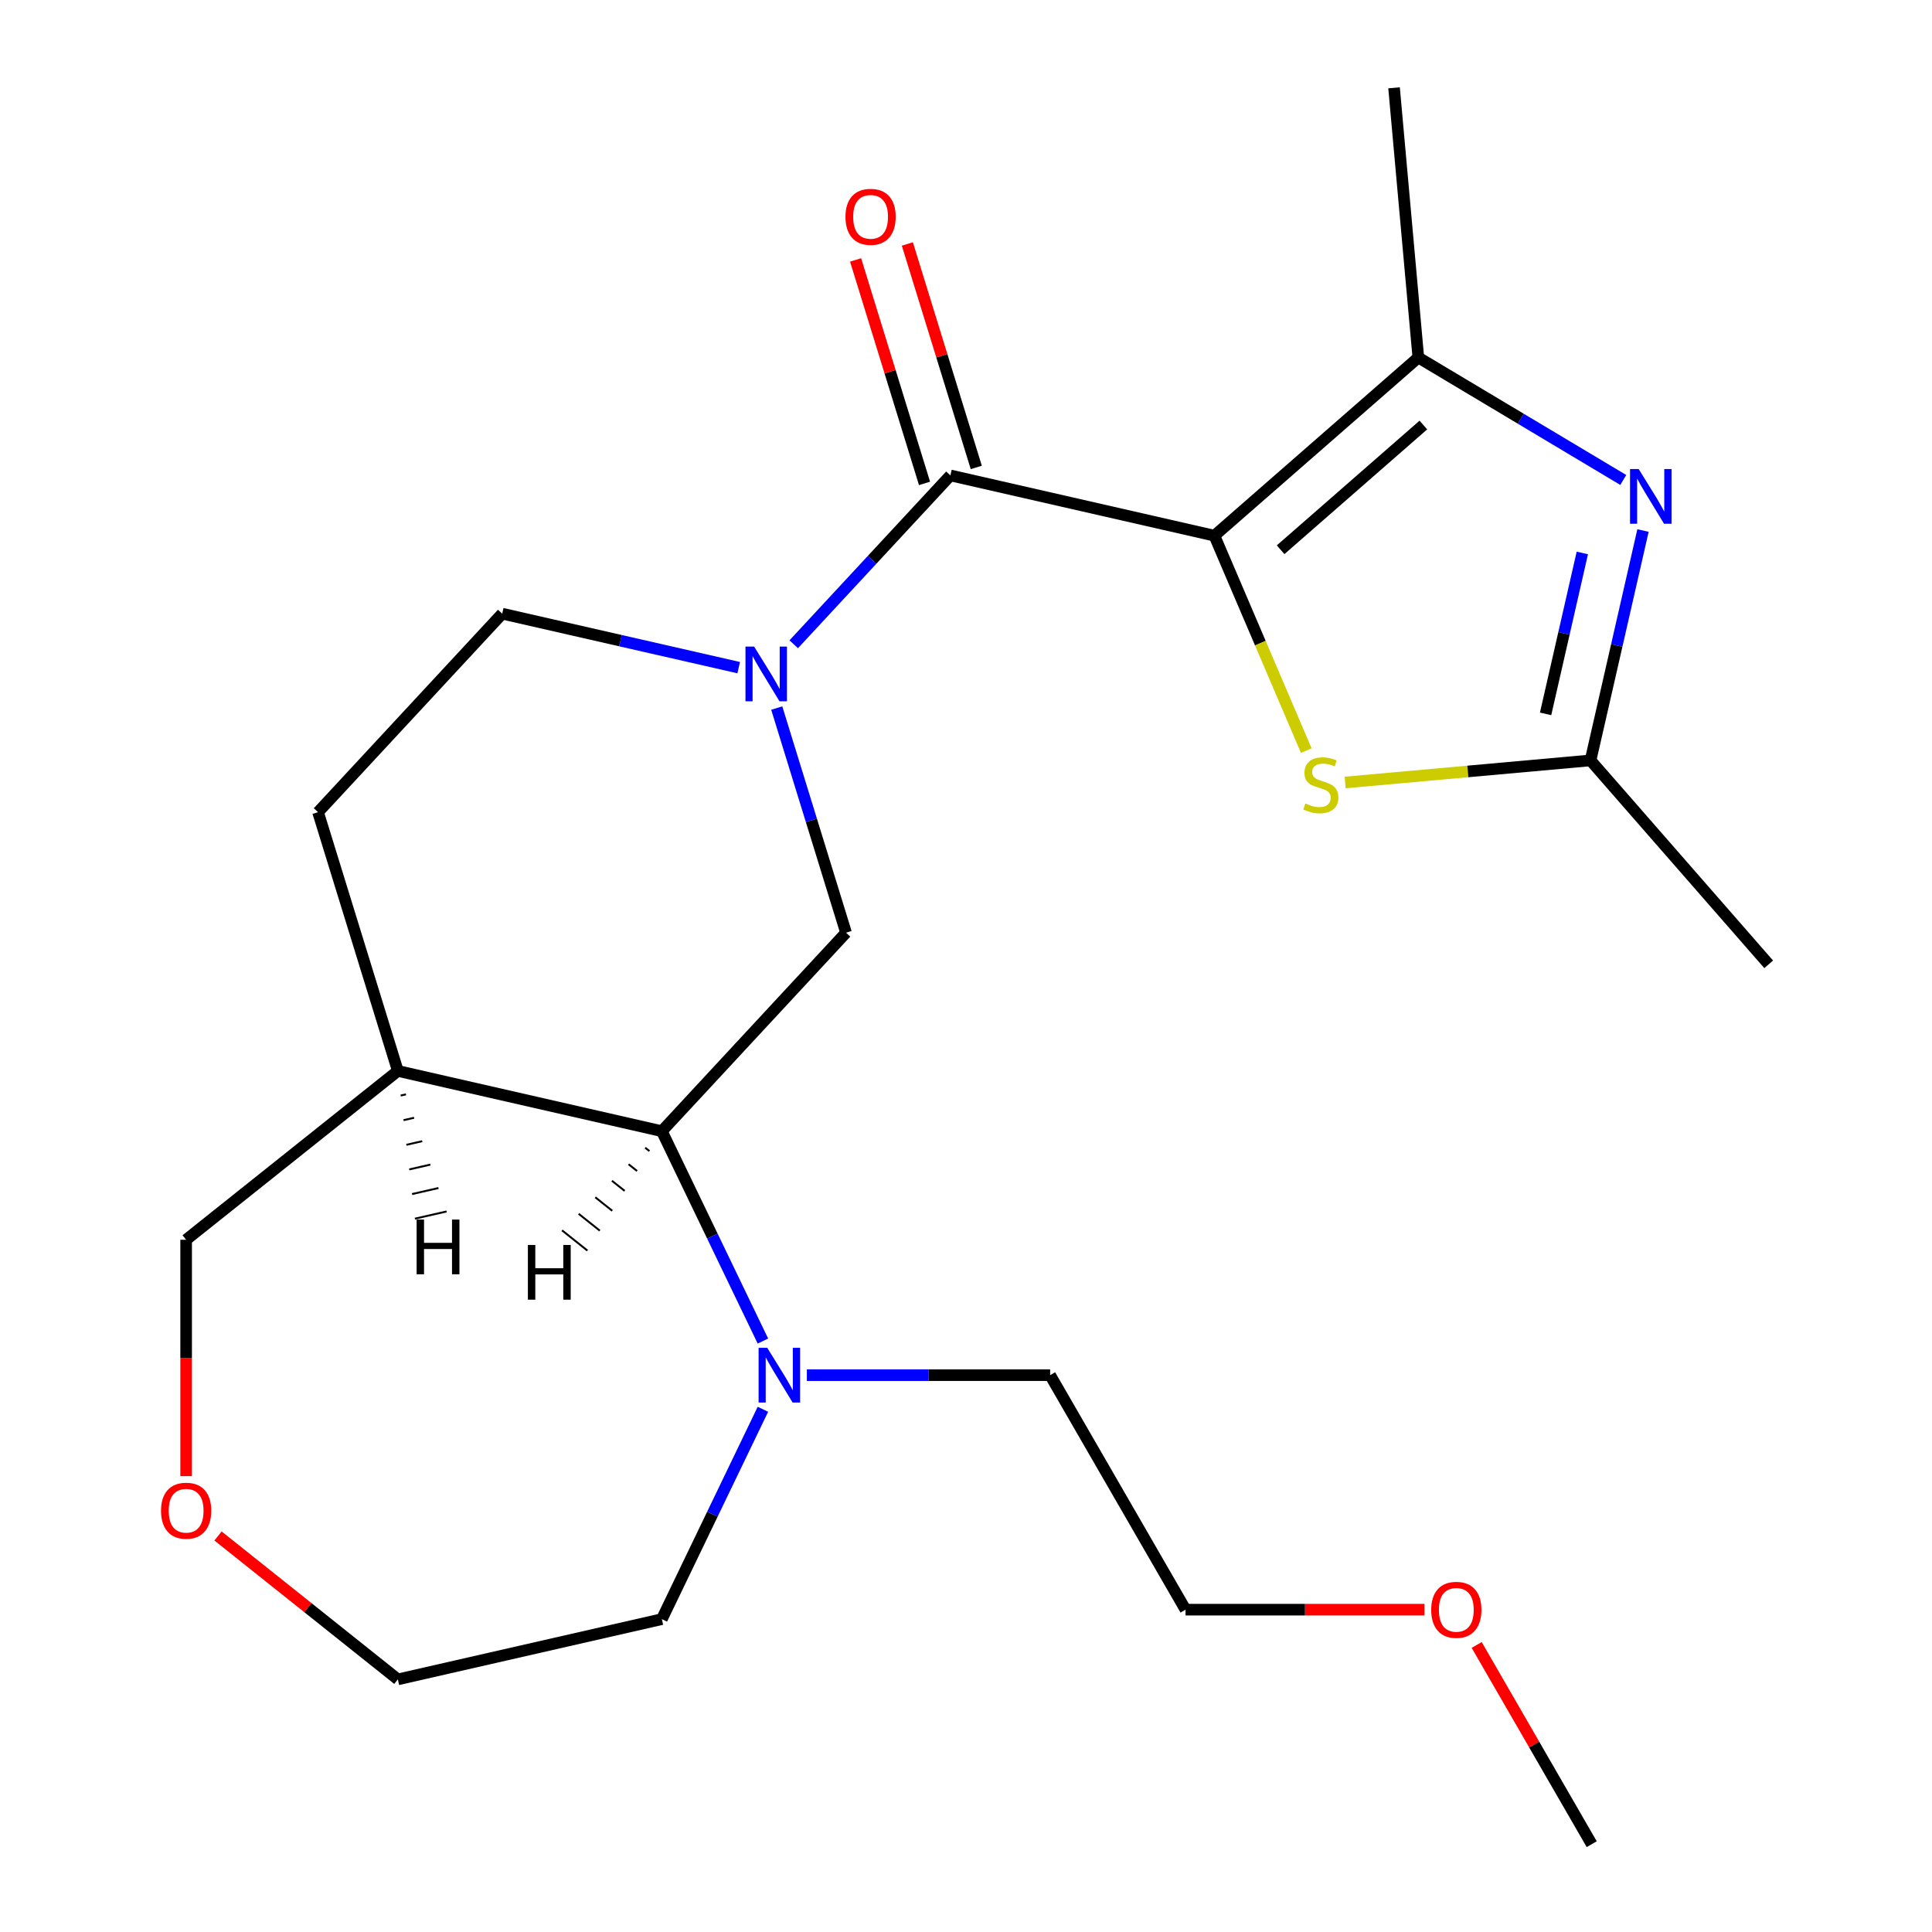 <?xml version='1.0' encoding='iso-8859-1'?>
<svg version='1.1' baseProfile='full'
              xmlns='http://www.w3.org/2000/svg'
                      xmlns:rdkit='http://www.rdkit.org/xml'
                      xmlns:xlink='http://www.w3.org/1999/xlink'
                  xml:space='preserve'
width='1000px' height='1000px' viewBox='0 0 1000 1000'>
<!-- END OF HEADER -->
<rect style='opacity:1.0;fill:#FFFFFF;stroke:none' width='1000' height='1000' x='0' y='0'> </rect>
<path class='bond-0' d='M 628.573,277.267 L 491.927,246.079' style='fill:none;fill-rule:evenodd;stroke:#000000;stroke-width:6px;stroke-linecap:butt;stroke-linejoin:miter;stroke-opacity:1' />
<path class='bond-2' d='M 628.573,277.267 L 734.124,185.05' style='fill:none;fill-rule:evenodd;stroke:#000000;stroke-width:6px;stroke-linecap:butt;stroke-linejoin:miter;stroke-opacity:1' />
<path class='bond-2' d='M 662.849,284.545 L 736.734,219.993' style='fill:none;fill-rule:evenodd;stroke:#000000;stroke-width:6px;stroke-linecap:butt;stroke-linejoin:miter;stroke-opacity:1' />
<path class='bond-4' d='M 628.573,277.267 L 652.35,332.896' style='fill:none;fill-rule:evenodd;stroke:#000000;stroke-width:6px;stroke-linecap:butt;stroke-linejoin:miter;stroke-opacity:1' />
<path class='bond-4' d='M 652.35,332.896 L 676.127,388.524' style='fill:none;fill-rule:evenodd;stroke:#CCCC00;stroke-width:6px;stroke-linecap:butt;stroke-linejoin:miter;stroke-opacity:1' />
<path class='bond-1' d='M 491.927,246.079 L 451.382,289.775' style='fill:none;fill-rule:evenodd;stroke:#000000;stroke-width:6px;stroke-linecap:butt;stroke-linejoin:miter;stroke-opacity:1' />
<path class='bond-1' d='M 451.382,289.775 L 410.838,333.472' style='fill:none;fill-rule:evenodd;stroke:#0000FF;stroke-width:6px;stroke-linecap:butt;stroke-linejoin:miter;stroke-opacity:1' />
<path class='bond-11' d='M 505.32,241.947 L 487.481,184.113' style='fill:none;fill-rule:evenodd;stroke:#000000;stroke-width:6px;stroke-linecap:butt;stroke-linejoin:miter;stroke-opacity:1' />
<path class='bond-11' d='M 487.481,184.113 L 469.641,126.278' style='fill:none;fill-rule:evenodd;stroke:#FF0000;stroke-width:6px;stroke-linecap:butt;stroke-linejoin:miter;stroke-opacity:1' />
<path class='bond-11' d='M 478.534,250.21 L 460.694,192.375' style='fill:none;fill-rule:evenodd;stroke:#000000;stroke-width:6px;stroke-linecap:butt;stroke-linejoin:miter;stroke-opacity:1' />
<path class='bond-11' d='M 460.694,192.375 L 442.854,134.541' style='fill:none;fill-rule:evenodd;stroke:#FF0000;stroke-width:6px;stroke-linecap:butt;stroke-linejoin:miter;stroke-opacity:1' />
<path class='bond-6' d='M 402.043,366.487 L 419.975,424.622' style='fill:none;fill-rule:evenodd;stroke:#0000FF;stroke-width:6px;stroke-linecap:butt;stroke-linejoin:miter;stroke-opacity:1' />
<path class='bond-6' d='M 419.975,424.622 L 437.907,482.756' style='fill:none;fill-rule:evenodd;stroke:#000000;stroke-width:6px;stroke-linecap:butt;stroke-linejoin:miter;stroke-opacity:1' />
<path class='bond-10' d='M 382.35,345.572 L 321.149,331.603' style='fill:none;fill-rule:evenodd;stroke:#0000FF;stroke-width:6px;stroke-linecap:butt;stroke-linejoin:miter;stroke-opacity:1' />
<path class='bond-10' d='M 321.149,331.603 L 259.948,317.635' style='fill:none;fill-rule:evenodd;stroke:#000000;stroke-width:6px;stroke-linecap:butt;stroke-linejoin:miter;stroke-opacity:1' />
<path class='bond-3' d='M 734.124,185.05 L 787.162,216.739' style='fill:none;fill-rule:evenodd;stroke:#000000;stroke-width:6px;stroke-linecap:butt;stroke-linejoin:miter;stroke-opacity:1' />
<path class='bond-3' d='M 787.162,216.739 L 840.2,248.428' style='fill:none;fill-rule:evenodd;stroke:#0000FF;stroke-width:6px;stroke-linecap:butt;stroke-linejoin:miter;stroke-opacity:1' />
<path class='bond-14' d='M 734.124,185.05 L 721.56,45.455' style='fill:none;fill-rule:evenodd;stroke:#000000;stroke-width:6px;stroke-linecap:butt;stroke-linejoin:miter;stroke-opacity:1' />
<path class='bond-23' d='M 850.412,274.602 L 836.834,334.093' style='fill:none;fill-rule:evenodd;stroke:#0000FF;stroke-width:6px;stroke-linecap:butt;stroke-linejoin:miter;stroke-opacity:1' />
<path class='bond-23' d='M 836.834,334.093 L 823.255,393.584' style='fill:none;fill-rule:evenodd;stroke:#000000;stroke-width:6px;stroke-linecap:butt;stroke-linejoin:miter;stroke-opacity:1' />
<path class='bond-23' d='M 819.009,286.212 L 809.505,327.856' style='fill:none;fill-rule:evenodd;stroke:#0000FF;stroke-width:6px;stroke-linecap:butt;stroke-linejoin:miter;stroke-opacity:1' />
<path class='bond-23' d='M 809.505,327.856 L 800,369.499' style='fill:none;fill-rule:evenodd;stroke:#000000;stroke-width:6px;stroke-linecap:butt;stroke-linejoin:miter;stroke-opacity:1' />
<path class='bond-5' d='M 696.243,405.016 L 759.749,399.3' style='fill:none;fill-rule:evenodd;stroke:#CCCC00;stroke-width:6px;stroke-linecap:butt;stroke-linejoin:miter;stroke-opacity:1' />
<path class='bond-5' d='M 759.749,399.3 L 823.255,393.584' style='fill:none;fill-rule:evenodd;stroke:#000000;stroke-width:6px;stroke-linecap:butt;stroke-linejoin:miter;stroke-opacity:1' />
<path class='bond-18' d='M 823.255,393.584 L 915.472,499.135' style='fill:none;fill-rule:evenodd;stroke:#000000;stroke-width:6px;stroke-linecap:butt;stroke-linejoin:miter;stroke-opacity:1' />
<path class='bond-7' d='M 437.907,482.756 L 342.574,585.501' style='fill:none;fill-rule:evenodd;stroke:#000000;stroke-width:6px;stroke-linecap:butt;stroke-linejoin:miter;stroke-opacity:1' />
<path class='bond-8' d='M 342.574,585.501 L 368.727,639.809' style='fill:none;fill-rule:evenodd;stroke:#000000;stroke-width:6px;stroke-linecap:butt;stroke-linejoin:miter;stroke-opacity:1' />
<path class='bond-8' d='M 368.727,639.809 L 394.88,694.117' style='fill:none;fill-rule:evenodd;stroke:#0000FF;stroke-width:6px;stroke-linecap:butt;stroke-linejoin:miter;stroke-opacity:1' />
<path class='bond-24' d='M 342.574,585.501 L 205.928,554.313' style='fill:none;fill-rule:evenodd;stroke:#000000;stroke-width:6px;stroke-linecap:butt;stroke-linejoin:miter;stroke-opacity:1' />
<path class='bond-26' d='M 333.961,594.054 L 336.152,595.801' style='fill:none;fill-rule:evenodd;stroke:#000000;stroke-width:1.0px;stroke-linecap:butt;stroke-linejoin:miter;stroke-opacity:1' />
<path class='bond-26' d='M 325.347,602.606 L 329.731,606.102' style='fill:none;fill-rule:evenodd;stroke:#000000;stroke-width:1.0px;stroke-linecap:butt;stroke-linejoin:miter;stroke-opacity:1' />
<path class='bond-26' d='M 316.734,611.159 L 323.309,616.402' style='fill:none;fill-rule:evenodd;stroke:#000000;stroke-width:1.0px;stroke-linecap:butt;stroke-linejoin:miter;stroke-opacity:1' />
<path class='bond-26' d='M 308.121,619.711 L 316.888,626.702' style='fill:none;fill-rule:evenodd;stroke:#000000;stroke-width:1.0px;stroke-linecap:butt;stroke-linejoin:miter;stroke-opacity:1' />
<path class='bond-26' d='M 299.508,628.264 L 310.466,637.003' style='fill:none;fill-rule:evenodd;stroke:#000000;stroke-width:1.0px;stroke-linecap:butt;stroke-linejoin:miter;stroke-opacity:1' />
<path class='bond-26' d='M 290.895,636.816 L 304.045,647.303' style='fill:none;fill-rule:evenodd;stroke:#000000;stroke-width:1.0px;stroke-linecap:butt;stroke-linejoin:miter;stroke-opacity:1' />
<path class='bond-16' d='M 417.631,711.781 L 480.589,711.781' style='fill:none;fill-rule:evenodd;stroke:#0000FF;stroke-width:6px;stroke-linecap:butt;stroke-linejoin:miter;stroke-opacity:1' />
<path class='bond-16' d='M 480.589,711.781 L 543.547,711.781' style='fill:none;fill-rule:evenodd;stroke:#000000;stroke-width:6px;stroke-linecap:butt;stroke-linejoin:miter;stroke-opacity:1' />
<path class='bond-17' d='M 394.88,729.445 L 368.727,783.753' style='fill:none;fill-rule:evenodd;stroke:#0000FF;stroke-width:6px;stroke-linecap:butt;stroke-linejoin:miter;stroke-opacity:1' />
<path class='bond-17' d='M 368.727,783.753 L 342.574,838.061' style='fill:none;fill-rule:evenodd;stroke:#000000;stroke-width:6px;stroke-linecap:butt;stroke-linejoin:miter;stroke-opacity:1' />
<path class='bond-9' d='M 205.928,554.313 L 164.615,420.379' style='fill:none;fill-rule:evenodd;stroke:#000000;stroke-width:6px;stroke-linecap:butt;stroke-linejoin:miter;stroke-opacity:1' />
<path class='bond-15' d='M 205.928,554.313 L 96.346,641.701' style='fill:none;fill-rule:evenodd;stroke:#000000;stroke-width:6px;stroke-linecap:butt;stroke-linejoin:miter;stroke-opacity:1' />
<path class='bond-27' d='M 207.399,567.058 L 210.132,566.434' style='fill:none;fill-rule:evenodd;stroke:#000000;stroke-width:1.0px;stroke-linecap:butt;stroke-linejoin:miter;stroke-opacity:1' />
<path class='bond-27' d='M 208.871,579.803 L 214.336,578.556' style='fill:none;fill-rule:evenodd;stroke:#000000;stroke-width:1.0px;stroke-linecap:butt;stroke-linejoin:miter;stroke-opacity:1' />
<path class='bond-27' d='M 210.342,592.549 L 218.541,590.678' style='fill:none;fill-rule:evenodd;stroke:#000000;stroke-width:1.0px;stroke-linecap:butt;stroke-linejoin:miter;stroke-opacity:1' />
<path class='bond-27' d='M 211.813,605.294 L 222.745,602.799' style='fill:none;fill-rule:evenodd;stroke:#000000;stroke-width:1.0px;stroke-linecap:butt;stroke-linejoin:miter;stroke-opacity:1' />
<path class='bond-27' d='M 213.285,618.04 L 226.949,614.921' style='fill:none;fill-rule:evenodd;stroke:#000000;stroke-width:1.0px;stroke-linecap:butt;stroke-linejoin:miter;stroke-opacity:1' />
<path class='bond-27' d='M 214.756,630.785 L 231.154,627.043' style='fill:none;fill-rule:evenodd;stroke:#000000;stroke-width:1.0px;stroke-linecap:butt;stroke-linejoin:miter;stroke-opacity:1' />
<path class='bond-12' d='M 259.948,317.635 L 164.615,420.379' style='fill:none;fill-rule:evenodd;stroke:#000000;stroke-width:6px;stroke-linecap:butt;stroke-linejoin:miter;stroke-opacity:1' />
<path class='bond-13' d='M 96.346,764.037 L 96.346,702.869' style='fill:none;fill-rule:evenodd;stroke:#FF0000;stroke-width:6px;stroke-linecap:butt;stroke-linejoin:miter;stroke-opacity:1' />
<path class='bond-13' d='M 96.346,702.869 L 96.346,641.701' style='fill:none;fill-rule:evenodd;stroke:#000000;stroke-width:6px;stroke-linecap:butt;stroke-linejoin:miter;stroke-opacity:1' />
<path class='bond-25' d='M 112.85,795.023 L 159.389,832.136' style='fill:none;fill-rule:evenodd;stroke:#FF0000;stroke-width:6px;stroke-linecap:butt;stroke-linejoin:miter;stroke-opacity:1' />
<path class='bond-25' d='M 159.389,832.136 L 205.928,869.249' style='fill:none;fill-rule:evenodd;stroke:#000000;stroke-width:6px;stroke-linecap:butt;stroke-linejoin:miter;stroke-opacity:1' />
<path class='bond-21' d='M 543.547,711.781 L 613.627,833.163' style='fill:none;fill-rule:evenodd;stroke:#000000;stroke-width:6px;stroke-linecap:butt;stroke-linejoin:miter;stroke-opacity:1' />
<path class='bond-20' d='M 342.574,838.061 L 205.928,869.249' style='fill:none;fill-rule:evenodd;stroke:#000000;stroke-width:6px;stroke-linecap:butt;stroke-linejoin:miter;stroke-opacity:1' />
<path class='bond-19' d='M 737.283,833.163 L 675.455,833.163' style='fill:none;fill-rule:evenodd;stroke:#FF0000;stroke-width:6px;stroke-linecap:butt;stroke-linejoin:miter;stroke-opacity:1' />
<path class='bond-19' d='M 675.455,833.163 L 613.627,833.163' style='fill:none;fill-rule:evenodd;stroke:#000000;stroke-width:6px;stroke-linecap:butt;stroke-linejoin:miter;stroke-opacity:1' />
<path class='bond-22' d='M 764.332,851.427 L 794.1,902.986' style='fill:none;fill-rule:evenodd;stroke:#FF0000;stroke-width:6px;stroke-linecap:butt;stroke-linejoin:miter;stroke-opacity:1' />
<path class='bond-22' d='M 794.1,902.986 L 823.867,954.545' style='fill:none;fill-rule:evenodd;stroke:#000000;stroke-width:6px;stroke-linecap:butt;stroke-linejoin:miter;stroke-opacity:1' />
<path  class='atom-2' d='M 390.334 334.663
L 399.614 349.663
Q 400.534 351.143, 402.014 353.823
Q 403.494 356.503, 403.574 356.663
L 403.574 334.663
L 407.334 334.663
L 407.334 362.983
L 403.454 362.983
L 393.494 346.583
Q 392.334 344.663, 391.094 342.463
Q 389.894 340.263, 389.534 339.583
L 389.534 362.983
L 385.854 362.983
L 385.854 334.663
L 390.334 334.663
' fill='#0000FF'/>
<path  class='atom-4' d='M 848.184 242.778
L 857.464 257.778
Q 858.384 259.258, 859.864 261.938
Q 861.344 264.618, 861.424 264.778
L 861.424 242.778
L 865.184 242.778
L 865.184 271.098
L 861.304 271.098
L 851.344 254.698
Q 850.184 252.778, 848.944 250.578
Q 847.744 248.378, 847.384 247.698
L 847.384 271.098
L 843.704 271.098
L 843.704 242.778
L 848.184 242.778
' fill='#0000FF'/>
<path  class='atom-5' d='M 675.659 415.868
Q 675.979 415.988, 677.299 416.548
Q 678.619 417.108, 680.059 417.468
Q 681.539 417.788, 682.979 417.788
Q 685.659 417.788, 687.219 416.508
Q 688.779 415.188, 688.779 412.908
Q 688.779 411.348, 687.979 410.388
Q 687.219 409.428, 686.019 408.908
Q 684.819 408.388, 682.819 407.788
Q 680.299 407.028, 678.779 406.308
Q 677.299 405.588, 676.219 404.068
Q 675.179 402.548, 675.179 399.988
Q 675.179 396.428, 677.579 394.228
Q 680.019 392.028, 684.819 392.028
Q 688.099 392.028, 691.819 393.588
L 690.899 396.668
Q 687.499 395.268, 684.939 395.268
Q 682.179 395.268, 680.659 396.428
Q 679.139 397.548, 679.179 399.508
Q 679.179 401.028, 679.939 401.948
Q 680.739 402.868, 681.859 403.388
Q 683.019 403.908, 684.939 404.508
Q 687.499 405.308, 689.019 406.108
Q 690.539 406.908, 691.619 408.548
Q 692.739 410.148, 692.739 412.908
Q 692.739 416.828, 690.099 418.948
Q 687.499 421.028, 683.139 421.028
Q 680.619 421.028, 678.699 420.468
Q 676.819 419.948, 674.579 419.028
L 675.659 415.868
' fill='#CCCC00'/>
<path  class='atom-9' d='M 397.127 697.621
L 406.407 712.621
Q 407.327 714.101, 408.807 716.781
Q 410.287 719.461, 410.367 719.621
L 410.367 697.621
L 414.127 697.621
L 414.127 725.941
L 410.247 725.941
L 400.287 709.541
Q 399.127 707.621, 397.887 705.421
Q 396.687 703.221, 396.327 702.541
L 396.327 725.941
L 392.647 725.941
L 392.647 697.621
L 397.127 697.621
' fill='#0000FF'/>
<path  class='atom-12' d='M 437.614 112.225
Q 437.614 105.425, 440.974 101.625
Q 444.334 97.825, 450.614 97.825
Q 456.894 97.825, 460.254 101.625
Q 463.614 105.425, 463.614 112.225
Q 463.614 119.105, 460.214 123.025
Q 456.814 126.905, 450.614 126.905
Q 444.374 126.905, 440.974 123.025
Q 437.614 119.145, 437.614 112.225
M 450.614 123.705
Q 454.934 123.705, 457.254 120.825
Q 459.614 117.905, 459.614 112.225
Q 459.614 106.665, 457.254 103.865
Q 454.934 101.025, 450.614 101.025
Q 446.294 101.025, 443.934 103.825
Q 441.614 106.625, 441.614 112.225
Q 441.614 117.945, 443.934 120.825
Q 446.294 123.705, 450.614 123.705
' fill='#FF0000'/>
<path  class='atom-14' d='M 83.346 781.941
Q 83.346 775.141, 86.706 771.341
Q 90.066 767.541, 96.346 767.541
Q 102.626 767.541, 105.986 771.341
Q 109.346 775.141, 109.346 781.941
Q 109.346 788.821, 105.946 792.741
Q 102.546 796.621, 96.346 796.621
Q 90.106 796.621, 86.706 792.741
Q 83.346 788.861, 83.346 781.941
M 96.346 793.421
Q 100.666 793.421, 102.986 790.541
Q 105.346 787.621, 105.346 781.941
Q 105.346 776.381, 102.986 773.581
Q 100.666 770.741, 96.346 770.741
Q 92.026 770.741, 89.666 773.541
Q 87.346 776.341, 87.346 781.941
Q 87.346 787.661, 89.666 790.541
Q 92.026 793.421, 96.346 793.421
' fill='#FF0000'/>
<path  class='atom-20' d='M 740.787 833.243
Q 740.787 826.443, 744.147 822.643
Q 747.507 818.843, 753.787 818.843
Q 760.067 818.843, 763.427 822.643
Q 766.787 826.443, 766.787 833.243
Q 766.787 840.123, 763.387 844.043
Q 759.987 847.923, 753.787 847.923
Q 747.547 847.923, 744.147 844.043
Q 740.787 840.163, 740.787 833.243
M 753.787 844.723
Q 758.107 844.723, 760.427 841.843
Q 762.787 838.923, 762.787 833.243
Q 762.787 827.683, 760.427 824.883
Q 758.107 822.043, 753.787 822.043
Q 749.467 822.043, 747.107 824.843
Q 744.787 827.643, 744.787 833.243
Q 744.787 838.963, 747.107 841.843
Q 749.467 844.723, 753.787 844.723
' fill='#FF0000'/>
<path  class='atom-24' d='M 273.235 644.395
L 277.075 644.395
L 277.075 656.435
L 291.555 656.435
L 291.555 644.395
L 295.395 644.395
L 295.395 672.715
L 291.555 672.715
L 291.555 659.635
L 277.075 659.635
L 277.075 672.715
L 273.235 672.715
L 273.235 644.395
' fill='#000000'/>
<path  class='atom-25' d='M 215.64 631.25
L 219.48 631.25
L 219.48 643.29
L 233.96 643.29
L 233.96 631.25
L 237.8 631.25
L 237.8 659.57
L 233.96 659.57
L 233.96 646.49
L 219.48 646.49
L 219.48 659.57
L 215.64 659.57
L 215.64 631.25
' fill='#000000'/>
</svg>
